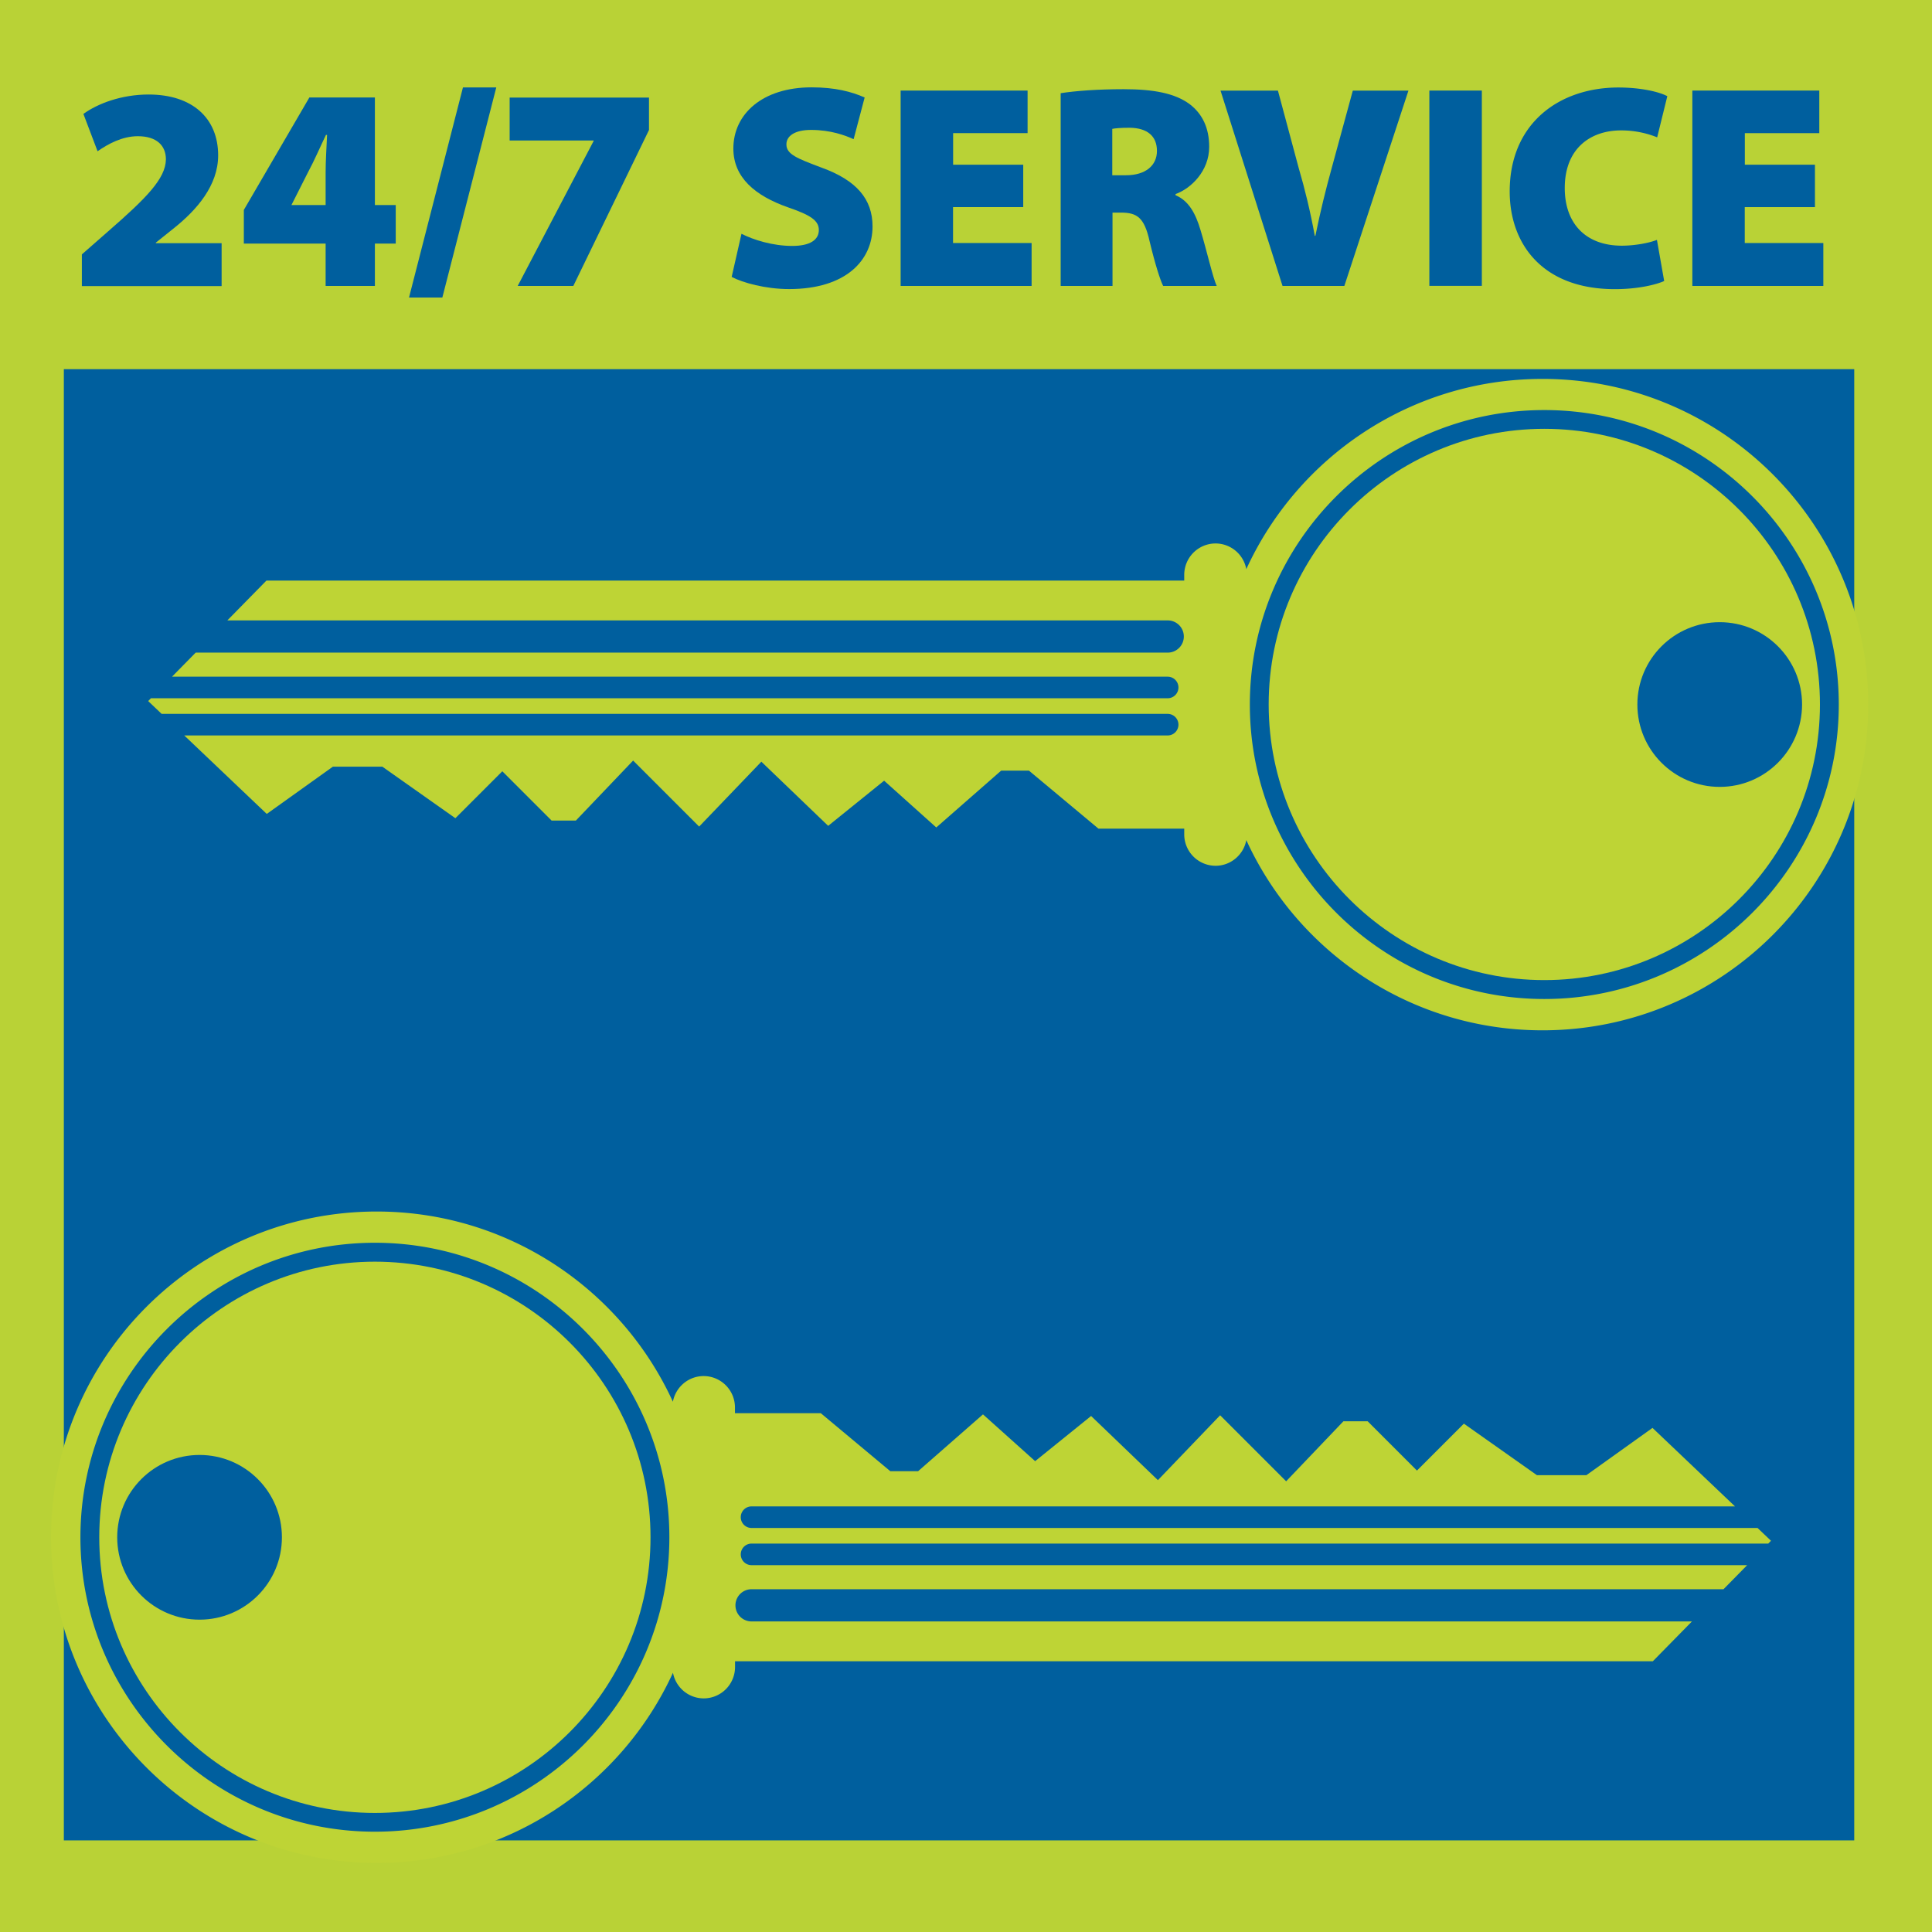 <?xml version="1.0" encoding="UTF-8"?>
<svg data-bbox="0 0 240 240" viewBox="0 0 240 240" xmlns="http://www.w3.org/2000/svg" data-type="color">
    <g>
        <path fill="#b9d236" d="M240 0v240H0V0h240z" data-color="1"/>
        <path d="M10.17 35.52V31.6l3.24-2.84c4.75-4.14 7.16-6.55 7.2-8.96 0-1.69-1.12-2.88-3.49-2.88-1.94 0-3.71.97-5 1.87l-1.76-4.64c1.8-1.3 4.75-2.41 8.1-2.41 5.44 0 8.64 2.95 8.64 7.56 0 3.74-2.66 6.77-5.44 9l-2.3 1.84v.07h8.17v5.33H10.17z" fill="#005f9e" data-color="2"/>
        <path d="M40.45 35.52v-5.26H30.29v-4.18l8.14-13.97h8.14v13.36h2.59v4.79h-2.59v5.26h-6.12zm0-10.05v-4.03c0-1.48.11-3.02.18-4.68h-.14c-.76 1.58-1.4 3.1-2.27 4.72l-1.98 3.92-.04.07h4.25z" fill="#005f9e" data-color="2"/>
        <path d="m50.81 36.96 6.7-26.1h4.14l-6.7 26.1h-4.14z" fill="#005f9e" data-color="2"/>
        <path d="M80.62 12.12v4.03l-9.4 19.37h-6.91l9.43-18v-.07H63.31v-5.33h17.31z" fill="#005f9e" data-color="2"/>
        <path d="M92.11 29.04c1.48.76 3.89 1.51 6.3 1.51 2.23 0 3.31-.76 3.31-1.98 0-1.19-1.08-1.87-3.82-2.81-4.1-1.44-6.8-3.71-6.8-7.31 0-4.28 3.6-7.6 9.72-7.6 2.92 0 4.97.54 6.59 1.26l-1.37 5.18c-1.04-.47-2.84-1.15-5.29-1.15-1.98 0-3.06.72-3.06 1.8 0 1.22 1.3 1.73 4.36 2.88 4.36 1.58 6.34 3.92 6.34 7.31 0 4.18-3.28 7.78-10.37 7.78-2.92 0-5.76-.79-7.13-1.51l1.22-5.36z" fill="#005f9e" data-color="2"/>
        <path d="M127.1 25.73h-8.71v4.46h9.76v5.33h-16.27V11.25h15.77v5.29h-9.25v3.92h8.71v5.27z" fill="#005f9e" data-color="2"/>
        <path d="M131.74 11.58c1.84-.29 4.61-.5 7.85-.5 3.71 0 6.37.5 8.21 1.87 1.55 1.19 2.41 2.92 2.41 5.29 0 3.02-2.27 5.18-4.18 5.87v.14c1.62.68 2.48 2.23 3.1 4.32.76 2.48 1.55 6.01 2.02 6.95h-6.66c-.36-.72-.97-2.59-1.69-5.58-.65-2.92-1.55-3.53-3.56-3.53h-1.04v9.11h-6.44V11.58zm6.44 10.19h1.69c2.45 0 3.85-1.22 3.85-3.02 0-1.84-1.19-2.84-3.35-2.88-1.22 0-1.87.07-2.2.14v5.76z" fill="#005f9e" data-color="2"/>
        <path d="m159.32 35.52-7.7-24.26h7.13l2.56 9.54c.79 2.7 1.44 5.36 2.02 8.5h.07c.61-2.99 1.3-5.8 2.02-8.39l2.63-9.65h6.91L167 35.52h-7.68z" fill="#005f9e" data-color="2"/>
        <path d="M184.08 11.25v24.26h-6.52V11.25h6.52z" fill="#005f9e" data-color="2"/>
        <path d="M206.73 34.91c-.94.43-3.2 1.01-6.12 1.01-9.07 0-13.07-5.69-13.07-12.13 0-8.57 6.26-12.92 13.5-12.92 2.81 0 5.08.54 6.08 1.08l-1.26 5.11a11.91 11.91 0 0 0-4.5-.86c-3.74 0-6.98 2.2-6.98 7.16 0 4.43 2.63 7.16 7.09 7.16 1.58 0 3.35-.32 4.36-.72l.9 5.11z" fill="#005f9e" data-color="2"/>
        <path d="M225.45 25.73h-8.71v4.46h9.76v5.33h-16.27V11.25H226v5.29h-9.25v3.92h8.71v5.27z" fill="#005f9e" data-color="2"/>
        <path fill="#005f9e" d="M230.34 45.86v182.76H7.93V45.86h222.41z" data-color="2"/>
        <path d="M191.84 53.27c-18.88 0-34.24 15.36-34.24 34.24s15.36 34.24 34.24 34.24 34.24-15.36 34.24-34.24-15.36-34.24-34.24-34.24zm21.79 44.48c-5.65 0-10.23-4.58-10.23-10.23s4.58-10.23 10.23-10.23 10.23 4.58 10.23 10.23c-.01 5.65-4.59 10.23-10.23 10.23z" fill="#bed435" data-color="3"/>
        <path d="M191.62 47.07c-16.34 0-30.41 9.69-36.8 23.63a3.895 3.895 0 0 0-3.82-3.19 3.9 3.9 0 0 0-3.89 3.89v.72H33.1l-4.86 4.95h116.82a2 2 0 1 1 0 4H24.31l-2.94 2.99h123.68a1.34 1.34 0 0 1 0 2.68H18.75l-.34.35 1.67 1.59h124.97a1.34 1.34 0 0 1 0 2.68H22.89l10.25 9.75 8.21-5.87h6.15l9.07 6.4 5.83-5.83 6.12 6.12h3.02l7.11-7.45 8.2 8.2 7.73-8.06 8.3 7.97 6.95-5.61 6.48 5.81 8.06-7.06h3.45l8.64 7.21h10.65v.72a3.9 3.9 0 0 0 3.89 3.89c1.9 0 3.49-1.38 3.82-3.19 6.38 13.94 20.46 23.63 36.8 23.63 22.34 0 40.45-18.11 40.45-40.45s-18.11-40.47-40.45-40.47zm.22 77.03c-20.17 0-36.58-16.41-36.58-36.58s16.41-36.58 36.58-36.58 36.58 16.41 36.58 36.58-16.41 36.58-36.58 36.58z" fill="#bed435" data-color="3"/>
        <path d="M46.57 225.21c18.88 0 34.24-15.36 34.24-34.24s-15.36-34.24-34.24-34.24-34.24 15.36-34.24 34.24 15.36 34.24 34.24 34.24zm-21.78-44.47c5.65 0 10.23 4.58 10.23 10.23s-4.58 10.23-10.23 10.23-10.23-4.58-10.23-10.23 4.58-10.23 10.23-10.23z" fill="#bed435" data-color="3"/>
        <path d="M46.8 231.42c16.34 0 30.41-9.69 36.8-23.63a3.895 3.895 0 0 0 3.82 3.19 3.9 3.9 0 0 0 3.89-3.89v-.72h114.01l4.86-4.95H93.36a2 2 0 1 1 0-4H214.1l2.94-2.99H93.36a1.34 1.34 0 0 1 0-2.68h126.3l.34-.35-1.67-1.59H93.36a1.34 1.34 0 0 1 0-2.68h122.17l-10.25-9.75-8.21 5.87h-6.15l-9.07-6.4-5.83 5.83-6.12-6.12h-3.02l-7.11 7.45-8.2-8.2-7.73 8.06-8.3-7.97-6.95 5.61-6.48-5.81-8.06 7.06h-3.45l-8.64-7.21H91.3v-.72a3.9 3.9 0 0 0-3.89-3.89c-1.9 0-3.49 1.38-3.82 3.19-6.38-13.94-20.46-23.63-36.8-23.63-22.34 0-40.45 18.11-40.45 40.45s18.12 40.47 40.46 40.47zm-.23-77.04c20.17 0 36.58 16.41 36.58 36.58s-16.41 36.58-36.58 36.58-36.58-16.4-36.58-36.57 16.41-36.59 36.58-36.59z" fill="#bed435" data-color="3"/>
    </g>
</svg>
